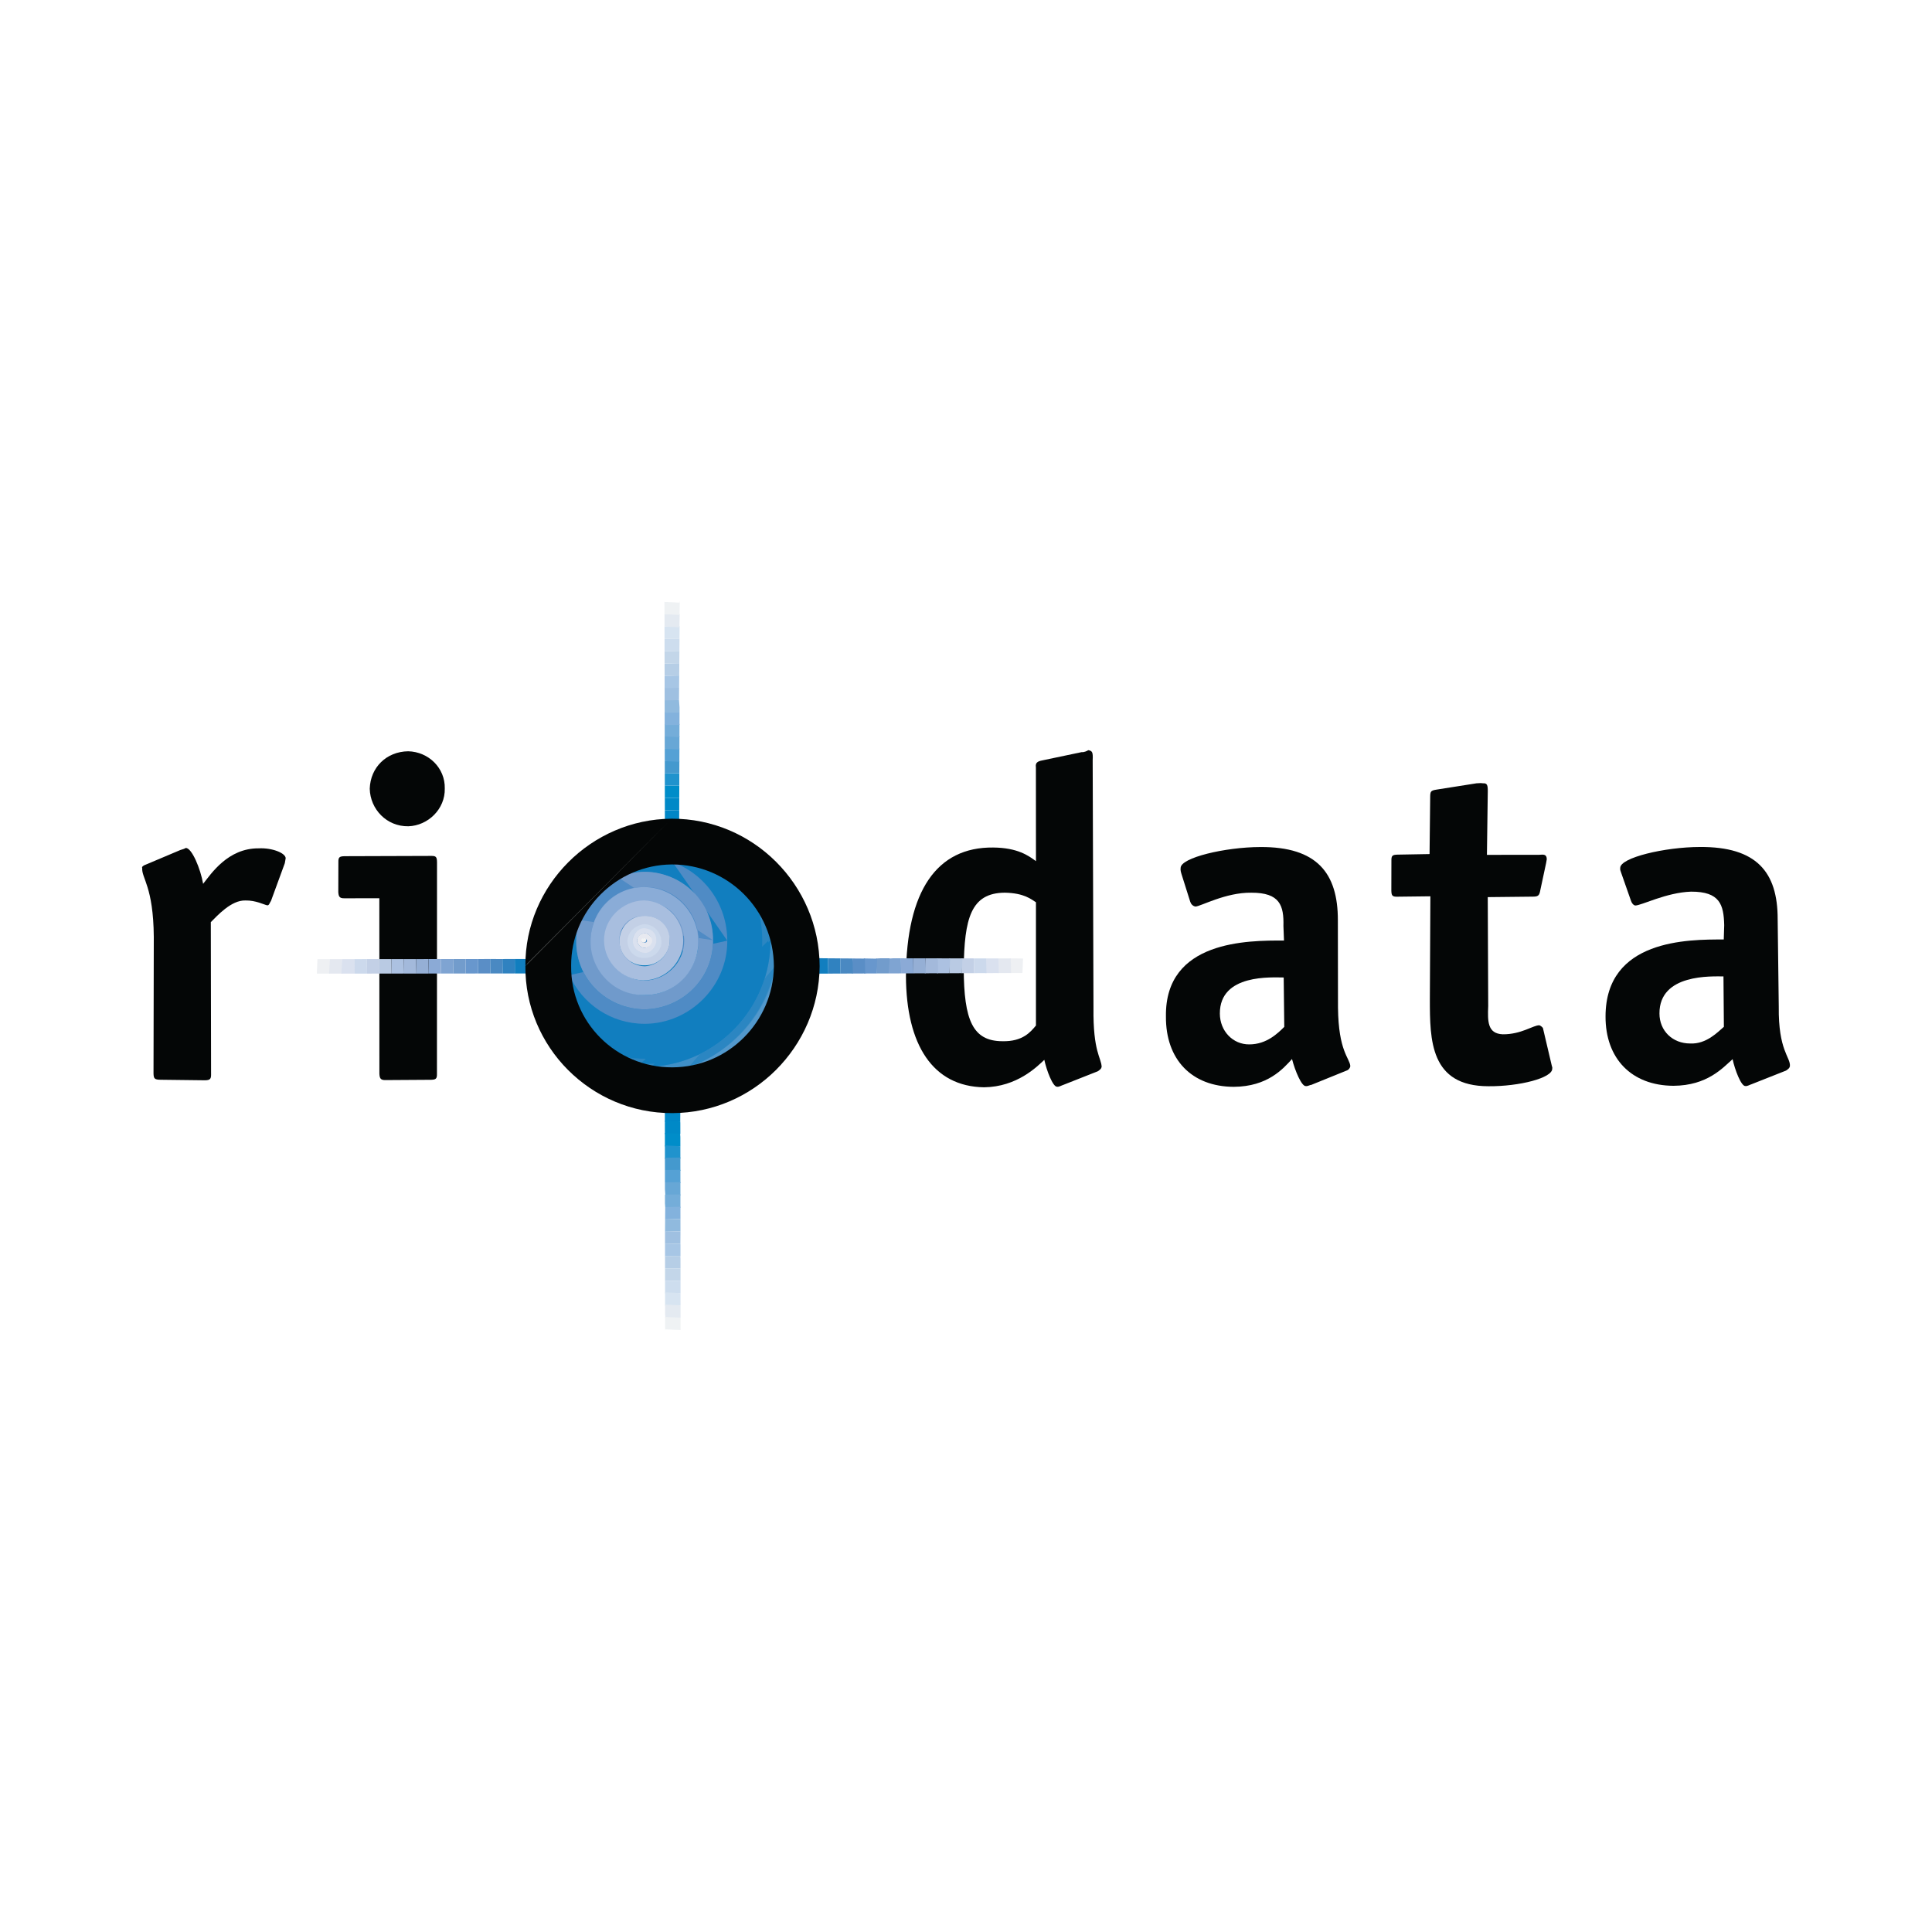<?xml version="1.0" encoding="utf-8"?>
<!-- Generator: Adobe Illustrator 13.0.0, SVG Export Plug-In . SVG Version: 6.00 Build 14948)  -->
<!DOCTYPE svg PUBLIC "-//W3C//DTD SVG 1.0//EN" "http://www.w3.org/TR/2001/REC-SVG-20010904/DTD/svg10.dtd">
<svg version="1.0" id="Layer_1" xmlns="http://www.w3.org/2000/svg" xmlns:xlink="http://www.w3.org/1999/xlink" x="0px" y="0px"
	 width="192.756px" height="192.756px" viewBox="0 0 192.756 192.756" enable-background="new 0 0 192.756 192.756"
	 xml:space="preserve">
<g>
	<polygon fill-rule="evenodd" clip-rule="evenodd" fill="#FFFFFF" points="0,0 192.756,0 192.756,192.756 0,192.756 0,0 	"/>
	<polygon fill-rule="evenodd" clip-rule="evenodd" fill="#0086C6" points="67.766,80.818 66.333,80.853 66.335,82 67.761,82.046 
		67.766,80.818 	"/>
	<polygon fill-rule="evenodd" clip-rule="evenodd" fill="#0089C7" points="67.769,79.589 66.33,79.625 66.333,80.853 67.766,80.818 
		67.769,79.589 	"/>
	<polygon fill-rule="evenodd" clip-rule="evenodd" fill="#008DC9" points="67.774,78.363 66.328,78.397 66.33,79.625 67.769,79.589 
		67.774,78.363 	"/>
	<polygon fill-rule="evenodd" clip-rule="evenodd" fill="#2093CD" points="67.776,77.135 66.326,77.17 66.328,78.397 67.774,78.363 
		67.776,77.135 	"/>
	<polygon fill-rule="evenodd" clip-rule="evenodd" fill="#4499CE" points="67.781,75.905 66.324,75.924 66.326,77.17 67.776,77.135 
		67.781,75.905 	"/>
	<polygon fill-rule="evenodd" clip-rule="evenodd" fill="#55A1D5" points="67.785,74.679 66.321,74.696 66.323,75.934 67.78,76.005 
		67.785,74.679 	"/>
	<polygon fill-rule="evenodd" clip-rule="evenodd" fill="#67A7D6" points="67.789,73.45 66.318,73.469 66.321,74.706 67.785,74.775 
		67.789,73.45 	"/>
	<polygon fill-rule="evenodd" clip-rule="evenodd" fill="#74ADD9" points="67.793,72.223 66.317,72.241 66.318,73.475 
		67.788,73.548 67.793,72.223 	"/>
	<polygon fill-rule="evenodd" clip-rule="evenodd" fill="#83B2DD" points="67.797,71.092 66.313,71.019 66.316,72.34 67.792,72.322 
		67.797,71.092 	"/>
	<polygon fill-rule="evenodd" clip-rule="evenodd" fill="#90BADE" points="67.744,69.848 66.312,69.79 66.314,71.111 67.796,71.094 
		67.797,70.585 67.744,69.848 	"/>
	<polygon fill-rule="evenodd" clip-rule="evenodd" fill="#9FC0E1" points="67.755,68.621 66.309,68.562 66.312,69.882 
		67.744,69.848 67.755,68.621 	"/>
	<polygon fill-rule="evenodd" clip-rule="evenodd" fill="#A7C6E5" points="67.765,67.393 66.308,67.427 66.31,68.656 67.755,68.621 
		67.765,67.393 	"/>
	<polygon fill-rule="evenodd" clip-rule="evenodd" fill="#B6CEE6" points="67.774,66.165 66.305,66.2 66.308,67.427 67.765,67.393 
		67.774,66.165 	"/>
	<polygon fill-rule="evenodd" clip-rule="evenodd" fill="#C3D6E9" points="67.786,64.937 66.303,64.973 66.305,66.2 67.774,66.165 
		67.786,64.937 	"/>
	<polygon fill-rule="evenodd" clip-rule="evenodd" fill="#CDDDEE" points="67.795,63.709 66.301,63.726 66.303,64.973 
		67.786,64.937 67.795,63.709 	"/>
	<polygon fill-rule="evenodd" clip-rule="evenodd" fill="#D7E4F1" points="67.805,62.481 66.298,62.499 66.301,63.726 
		67.795,63.709 67.805,62.481 	"/>
	<polygon fill-rule="evenodd" clip-rule="evenodd" fill="#E4EAF1" points="67.814,61.254 66.296,61.271 66.298,62.507 
		67.788,62.581 67.814,61.254 	"/>
	<polygon fill-rule="evenodd" clip-rule="evenodd" fill="#EFF2F4" points="67.825,60.025 66.293,60.043 66.295,61.278 
		67.796,61.353 67.825,60.025 	"/>
	<polygon fill-rule="evenodd" clip-rule="evenodd" fill="#FFFFFF" points="66.294,60.051 67.807,60.125 67.835,58.797 
		66.291,58.833 66.294,60.051 	"/>
	<polygon fill-rule="evenodd" clip-rule="evenodd" fill="#0086C6" points="66.334,111.92 67.867,111.883 67.876,110.656 
		66.333,110.693 66.334,111.92 	"/>
	<polygon fill-rule="evenodd" clip-rule="evenodd" fill="#0089C7" points="66.336,113.148 67.879,113.131 67.877,112.045 
		67.867,111.883 66.34,111.82 66.333,112.104 66.336,113.148 	"/>
	<polygon fill-rule="evenodd" clip-rule="evenodd" fill="#008DC9" points="66.336,114.377 67.881,114.357 67.879,113.434 
		67.855,113.111 66.335,113.049 66.336,114.377 	"/>
	<polygon fill-rule="evenodd" clip-rule="evenodd" fill="#2093CD" points="66.338,115.604 67.882,115.584 67.88,114.354 
		66.337,114.277 66.338,115.604 	"/>
	<polygon fill-rule="evenodd" clip-rule="evenodd" fill="#4499CE" points="66.34,116.734 67.883,116.811 67.881,115.486 
		66.337,115.506 66.34,116.734 	"/>
	<polygon fill-rule="evenodd" clip-rule="evenodd" fill="#55A1D5" points="66.34,117.963 67.885,118.039 67.883,116.715 
		66.339,116.732 66.34,117.963 	"/>
	<polygon fill-rule="evenodd" clip-rule="evenodd" fill="#67A7D6" points="66.379,119.205 67.886,119.27 67.884,117.941 
		66.342,117.961 66.342,118.68 66.379,119.205 	"/>
	<polygon fill-rule="evenodd" clip-rule="evenodd" fill="#74ADD9" points="66.37,120.434 67.887,120.496 67.886,119.17 
		66.343,119.188 66.343,120.068 66.37,120.434 	"/>
	<polygon fill-rule="evenodd" clip-rule="evenodd" fill="#83B2DD" points="66.36,121.662 67.889,121.625 67.886,120.398 
		66.37,120.434 66.36,121.662 	"/>
	<polygon fill-rule="evenodd" clip-rule="evenodd" fill="#90BADE" points="66.35,122.891 67.891,122.854 67.889,121.625 
		66.36,121.662 66.35,122.891 	"/>
	<polygon fill-rule="evenodd" clip-rule="evenodd" fill="#9FC0E1" points="66.348,124.117 67.883,124.08 67.89,123.184 
		67.891,122.854 66.35,122.891 66.347,123.221 66.348,124.117 	"/>
	<polygon fill-rule="evenodd" clip-rule="evenodd" fill="#A7C6E5" points="66.349,125.346 67.893,125.328 67.892,124.199 
		67.883,124.08 66.348,124.117 66.349,125.346 	"/>
	<polygon fill-rule="evenodd" clip-rule="evenodd" fill="#B6CEE6" points="66.351,126.574 67.895,126.555 67.893,125.586 
		67.874,125.309 66.349,125.346 66.351,126.574 	"/>
	<polygon fill-rule="evenodd" clip-rule="evenodd" fill="#C3D6E9" points="66.351,127.801 67.896,127.783 67.895,126.555 
		66.351,126.574 66.351,127.801 	"/>
	<polygon fill-rule="evenodd" clip-rule="evenodd" fill="#CDDDEE" points="66.353,129.029 67.896,129.01 67.896,127.783 
		66.351,127.801 66.353,129.029 	"/>
	<polygon fill-rule="evenodd" clip-rule="evenodd" fill="#D7E4F1" points="66.354,130.256 67.898,130.238 67.896,129.008 
		66.353,128.934 66.354,130.256 	"/>
	<polygon fill-rule="evenodd" clip-rule="evenodd" fill="#E4EAF1" points="66.379,131.502 67.9,131.467 67.898,130.236 
		66.354,130.16 66.354,131.068 66.379,131.502 	"/>
	<polygon fill-rule="evenodd" clip-rule="evenodd" fill="#EFF2F4" points="66.369,132.73 67.901,132.695 67.899,131.465 
		66.356,131.389 66.356,132.514 66.369,132.73 	"/>
	<polygon fill-rule="evenodd" clip-rule="evenodd" fill="#FFFFFF" points="66.358,133.959 67.901,133.922 67.901,132.693 
		66.386,132.631 66.358,133.959 	"/>
	<path fill-rule="evenodd" clip-rule="evenodd" fill="#040606" d="M103.357,102.316c-0.521,0.625-1.309,1.615-3.348,1.566
		c-2.971-0.008-3.834-2.105-3.858-7.236c0.058-5.01,0.709-7.561,4.094-7.583c1.942,0.032,2.65,0.669,3.112,0.956L103.357,102.316
		L103.357,102.316z M109.528,106.881c0.232-0.164,0.35-0.246,0.384-0.445c-0.042-0.93-0.867-1.484-0.815-5.881l-0.08-24.71
		c0.04-0.813-0.042-0.93-0.439-1c-0.117,0.082-0.449,0.229-0.649,0.193l-3.724,0.782c-0.532,0.112-0.946,0.143-0.852,0.773
		l0.006,9.326c-0.726-0.537-1.814-1.342-4.271-1.362c-5.625-0.062-8.647,4.327-8.701,12.822c0.026,6.869,2.682,11.023,7.792,11.1
		c3.286-0.039,5.278-2.047,6.014-2.74c0.224,1.064,0.856,2.713,1.271,2.684c0.199,0.035,0.434-0.129,0.648-0.193L109.528,106.881
		L109.528,106.881z"/>
	<polygon fill-rule="evenodd" clip-rule="evenodd" fill="#FFFFFF" points="101.969,95.625 102.002,97.074 103.232,97.071 
		103.225,96.349 103.196,95.628 101.969,95.625 	"/>
	<polygon fill-rule="evenodd" clip-rule="evenodd" fill="#EEF0F3" points="100.74,95.624 100.776,97.079 102.011,97.075 
		102.067,95.634 101.609,95.625 100.74,95.624 	"/>
	<polygon fill-rule="evenodd" clip-rule="evenodd" fill="#E4E8F0" points="99.611,95.622 99.552,97.083 100.875,97.078 
		100.84,95.625 100.771,95.624 99.611,95.622 	"/>
	<polygon fill-rule="evenodd" clip-rule="evenodd" fill="#DAE1EF" points="98.383,95.621 98.324,97.087 99.647,97.083 
		99.612,95.623 98.383,95.621 	"/>
	<polygon fill-rule="evenodd" clip-rule="evenodd" fill="#CCD9EC" points="97.157,95.62 97.191,97.091 98.42,97.087 98.385,95.621 
		97.157,95.62 	"/>
	<polygon fill-rule="evenodd" clip-rule="evenodd" fill="#C3D0E6" points="95.928,95.618 95.947,97.096 97.191,97.091 97.157,95.62 
		95.928,95.618 	"/>
	<polygon fill-rule="evenodd" clip-rule="evenodd" fill="#B9CAE3" points="94.701,95.616 94.719,97.099 95.967,97.094 
		96.027,95.619 94.701,95.616 	"/>
	<polygon fill-rule="evenodd" clip-rule="evenodd" fill="#ACC1E1" points="93.473,95.614 93.491,97.103 94.726,97.1 94.798,95.616 
		93.473,95.614 	"/>
	<polygon fill-rule="evenodd" clip-rule="evenodd" fill="#A3B9DB" points="92.342,95.613 92.269,97.107 93.589,97.102 
		93.572,95.614 92.342,95.613 	"/>
	<polygon fill-rule="evenodd" clip-rule="evenodd" fill="#95AFD5" points="91.118,95.611 91.134,97.111 92.362,97.105 
		92.343,95.613 91.118,95.611 	"/>
	<polygon fill-rule="evenodd" clip-rule="evenodd" fill="#8BAAD6" points="89.889,95.609 89.907,97.115 91.134,97.111 
		91.118,95.611 89.889,95.609 	"/>
	<polygon fill-rule="evenodd" clip-rule="evenodd" fill="#7FA4D2" points="88.642,95.641 88.678,97.119 89.907,97.115 
		89.889,95.609 89.096,95.608 88.642,95.641 	"/>
	<polygon fill-rule="evenodd" clip-rule="evenodd" fill="#729CCC" points="87.414,95.632 87.451,97.121 88.683,97.117 
		88.757,95.608 87.866,95.606 87.414,95.632 	"/>
	<polygon fill-rule="evenodd" clip-rule="evenodd" fill="#6897CD" points="86.187,95.622 86.223,97.127 87.454,97.121 
		87.514,95.648 86.187,95.622 	"/>
	<polygon fill-rule="evenodd" clip-rule="evenodd" fill="#5A8EC6" points="85.059,95.628 84.997,97.131 86.322,97.125 
		86.287,95.638 85.059,95.628 	"/>
	<polygon fill-rule="evenodd" clip-rule="evenodd" fill="#4A89C2" points="83.831,95.619 83.867,97.133 85.094,97.129 
		85.059,95.628 83.831,95.619 	"/>
	<polygon fill-rule="evenodd" clip-rule="evenodd" fill="#3082C0" points="82.603,95.609 82.64,97.138 83.867,97.133 83.831,95.619 
		82.603,95.609 	"/>
	<polygon fill-rule="evenodd" clip-rule="evenodd" fill="#117EBF" points="82.64,97.138 82.603,95.609 81.375,95.598 81.412,97.142 
		82.64,97.138 	"/>
	<path fill-rule="evenodd" clip-rule="evenodd" fill="#040606" d="M43.601,86.013c-0.012-0.514-0.094-0.631-0.609-0.618
		l-8.613,0.028c-0.514,0.013-0.632,0.096-0.619,0.611l-0.008,2.969c0.03,0.416,0.095,0.633,0.609,0.619l3.485-0.003l0.006,17.522
		c0.029,0.416,0.094,0.633,0.61,0.619l4.513-0.029c0.515-0.012,0.632-0.096,0.62-0.609L43.601,86.013L43.601,86.013z M44.375,78.668
		c0.049-2.04-1.614-3.664-3.654-3.713c-2.157,0.032-3.764,1.596-3.832,3.735c0.05,2.058,1.696,3.781,3.853,3.748
		C42.7,82.373,44.424,80.727,44.375,78.668L44.375,78.668z"/>
	<path fill-rule="evenodd" clip-rule="evenodd" fill="#040606" d="M134.336,106.816c0.217-0.064,0.352-0.246,0.386-0.443
		c-0.061-0.832-1.184-1.439-1.23-5.852l-0.013-8.713c0.007-4.712-2.097-7.335-7.739-7.299c-3.484,0.006-7.974,1.063-7.948,2.092
		c-0.035,0.199,0.029,0.416,0.094,0.631l0.856,2.712c0.065,0.216,0.23,0.451,0.528,0.502c0.514-0.011,3.014-1.418,5.57-1.381
		c2.87-0.01,3.259,1.288,3.208,3.328l0.056,1.445c-3.585-0.013-11.882-0.03-11.779,7.569c-0.033,4.299,2.566,7.008,6.765,7.025
		c3.385-0.021,4.927-1.801,5.814-2.773c0.306,1.182,0.956,2.73,1.371,2.699c0.198,0.035,0.433-0.129,0.532-0.111L134.336,106.816
		L134.336,106.816z M128.132,102.451c-0.618,0.609-1.741,1.746-3.482,1.748c-1.644,0.02-2.943-1.336-2.945-3.076
		c-0.017-4.001,5.241-3.594,6.369-3.6L128.132,102.451L128.132,102.451z"/>
	<path fill-rule="evenodd" clip-rule="evenodd" fill="#040606" d="M153.937,102.562c-0.082-0.117-0.265-0.252-0.364-0.27
		c-0.613-0.004-1.798,0.916-3.641,0.9c-1.526-0.062-1.516-1.291-1.453-2.816l-0.045-10.87l4.415-0.047
		c0.614,0.005,0.73-0.076,0.834-0.673l0.57-2.667c0.034-0.199,0.052-0.299,0.069-0.398c-0.013-0.513-0.327-0.467-0.744-0.438
		l-5.227,0.007l0.085-6.339c0.005-0.614-0.06-0.829-0.475-0.801c-0.299-0.051-0.515,0.013-0.613-0.005l-4.005,0.632
		c-0.632,0.096-0.648,0.194-0.654,0.808l-0.062,5.625l-3.186,0.057c-0.516,0.013-0.632,0.095-0.62,0.608l-0.007,2.971
		c0.012,0.514,0.094,0.631,0.607,0.618l3.287-0.039l-0.051,10.238c0,4.1,0.013,8.713,5.854,8.711
		c3.069,0.025,6.397-0.828,6.354-1.758c0.017-0.1,0.017-0.1-0.049-0.314L153.937,102.562L153.937,102.562z"/>
	<path fill-rule="evenodd" clip-rule="evenodd" fill="#040606" d="M178.196,106.811c0.233-0.164,0.351-0.248,0.385-0.445
		c0.058-0.912-1.165-1.537-1.113-5.934l-0.11-8.729c0.005-4.712-2.115-7.236-7.758-7.199c-3.485,0.005-7.974,1.063-7.95,2.093
		c-0.033,0.199,0.048,0.316,0.112,0.532l0.957,2.729c0.065,0.217,0.229,0.451,0.429,0.485c0.613,0.005,3.096-1.302,5.569-1.382
		c2.871-0.009,3.258,1.288,3.308,3.347l-0.045,1.426c-3.584-0.011-11.781-0.014-11.795,7.67c-0.017,4.199,2.583,6.908,6.781,6.926
		c3.386-0.021,4.927-1.803,5.896-2.656c0.224,1.062,0.857,2.711,1.271,2.68c0.199,0.035,0.434-0.127,0.648-0.191L178.196,106.811
		L178.196,106.811z M171.992,102.445c-0.602,0.51-1.74,1.744-3.365,1.664c-1.744,0.002-3.061-1.252-3.062-2.994
		c-0.018-4,5.258-3.691,6.386-3.699L171.992,102.445L171.992,102.445z"/>
	<path fill-rule="evenodd" clip-rule="evenodd" fill="#040606" d="M21.033,92.002c0.618-0.608,2.026-2.207,3.452-2.162
		c1.029-0.025,1.872,0.429,2.171,0.482c0.199,0.035,0.25-0.264,0.384-0.445l1.375-3.755c0.018-0.1,0.053-0.298,0.087-0.498
		c-0.012-0.514-1.353-1.056-2.698-0.984c-3.07-0.025-4.75,2.549-5.538,3.54c-0.253-1.48-1.116-3.578-1.729-3.582
		c-0.117,0.081-0.333,0.146-0.55,0.211l-3.43,1.449c-0.216,0.064-0.45,0.229-0.368,0.345c-0.075,1.012,1.113,1.835,1.155,6.863
		l-0.028,13.624c0.012,0.516,0.094,0.631,0.71,0.637l4.396,0.053c0.615,0.004,0.649-0.193,0.636-0.709L21.033,92.002L21.033,92.002z
		"/>
	<path fill-rule="evenodd" clip-rule="evenodd" fill="#5BA3D6" d="M56.759,96.31c-0.038-5.643,4.565-10.268,10.307-10.288
		c5.625,0.062,10.251,4.664,10.287,10.307c0.037,5.641-4.564,10.266-10.305,10.288C61.404,106.652,56.778,102.053,56.759,96.31
		L56.759,96.31z"/>
	<path fill-rule="evenodd" clip-rule="evenodd" fill="#5298CC" d="M56.759,96.31c-0.038-5.643,4.565-10.268,10.307-10.288
		c5.625,0.062,10.251,4.664,10.287,10.307c0.037,5.641-4.564,10.266-10.305,10.288C61.404,106.652,56.778,102.053,56.759,96.31
		L56.759,96.31z"/>
	<path fill-rule="evenodd" clip-rule="evenodd" fill="#3F8FC7" d="M77.339,96.912c-1.045,4.445-4.344,8.043-8.61,9.562
		c-0.547,0.088-1.109,0.141-1.682,0.143c-5.644,0.035-10.27-4.564-10.289-10.307c-0.038-5.643,4.565-10.268,10.307-10.288
		c5.625,0.062,10.251,4.664,10.287,10.307C77.354,96.525,77.349,96.719,77.339,96.912L77.339,96.912z"/>
	<path fill-rule="evenodd" clip-rule="evenodd" fill="#2B86C2" d="M68.699,106.479c4.415-1.578,7.762-5.406,8.653-10.092
		L68.699,106.479L68.699,106.479z M76.876,93.786L76.876,93.786c0.009,6.736-5.226,12.265-11.869,12.638
		c-4.676-0.926-8.231-5.082-8.249-10.114c-0.038-5.643,4.565-10.268,10.307-10.288c4.558,0.051,8.46,3.082,9.795,7.233
		C76.87,93.431,76.876,93.609,76.876,93.786L76.876,93.786z"/>
	<path fill-rule="evenodd" clip-rule="evenodd" fill="#117EBF" d="M76.876,93.786c0-0.177-0.006-0.354-0.015-0.528L76.876,93.786
		L76.876,93.786z M65.007,106.424c6.643-0.373,11.877-5.902,11.869-12.638L65.007,106.424L65.007,106.424z M76.046,93.846
		L76.046,93.846c0.097,6.473-5.241,11.789-11.697,11.785c-0.717,0-1.419-0.066-2.102-0.189c-3.247-1.719-5.475-5.15-5.488-9.131
		c-0.038-5.643,4.565-10.268,10.307-10.288c3.564,0.04,6.727,1.902,8.575,4.697C75.907,91.713,76.049,92.761,76.046,93.846
		L76.046,93.846z"/>
	<path fill-rule="evenodd" clip-rule="evenodd" fill="#117EBF" d="M76.659,93.851c-0.001-0.458-0.03-0.912-0.078-1.357
		L76.659,93.851L76.659,93.851z M63.905,106.139c0.15,0.004,0.303,0.008,0.458,0.006c6.752,0.057,12.242-5.541,12.296-12.294
		L63.905,106.139L63.905,106.139z M73.175,93.856L73.175,93.856c-0.041,4.912-4.006,8.828-8.834,8.904
		c-2.956-0.023-5.588-1.477-7.206-3.699c-0.242-0.875-0.372-1.796-0.375-2.75c-0.038-5.643,4.565-10.268,10.307-10.288
		c0.566,0.006,1.123,0.058,1.667,0.154C71.37,87.695,73.135,90.561,73.175,93.856L73.175,93.856z"/>
	<path fill-rule="evenodd" clip-rule="evenodd" fill="#117EBF" d="M74.005,93.796c0.005-2.697-1.112-5.145-2.907-6.905
		L74.005,93.796L74.005,93.796z M58.004,101.227c1.696,1.457,3.899,2.342,6.296,2.348c5.427,0.027,9.776-4.336,9.705-9.778
		L58.004,101.227L58.004,101.227z M72.561,93.85L72.561,93.85c0.013,4.613-3.702,8.267-8.215,8.296
		c-3.332,0.01-6.215-1.936-7.527-4.746c-0.038-0.359-0.058-0.722-0.059-1.09c-0.038-5.643,4.565-10.268,10.307-10.288
		c0.018,0,0.036,0.001,0.052,0C70.308,87.176,72.551,90.237,72.561,93.85L72.561,93.85z"/>
	<path fill-rule="evenodd" clip-rule="evenodd" fill="#4F8BC5" d="M72.561,93.85c-0.01-3.613-2.253-6.674-5.443-7.827L72.561,93.85
		L72.561,93.85z M56.808,97.291c1.297,2.875,4.16,4.865,7.538,4.855c4.514-0.029,8.245-3.781,8.215-8.296L56.808,97.291
		L56.808,97.291z M71.133,93.806L71.133,93.806c0.052,3.801-3.042,6.844-6.843,6.897c-3.784-0.047-6.845-3.043-6.797-6.827
		c-0.011-0.733,0.096-1.439,0.303-2.099c0.861-1.751,2.213-3.226,3.884-4.244c0.817-0.346,1.715-0.542,2.655-0.555
		C68.02,87.009,71.164,90.122,71.133,93.806L71.133,93.806z"/>
	<path fill-rule="evenodd" clip-rule="evenodd" fill="#709ACB" d="M71.133,93.806c0.048-3.784-3.014-6.779-6.798-6.827
		c-0.94,0.013-1.838,0.209-2.655,0.555L71.133,93.806L71.133,93.806z M57.796,91.777c-0.207,0.66-0.313,1.366-0.303,2.099
		c-0.048,3.784,3.013,6.78,6.797,6.827c3.801-0.053,6.896-3.096,6.843-6.897L57.796,91.777L57.796,91.777z M69.69,93.86L69.69,93.86
		c-0.008,2.971-2.385,5.425-5.355,5.415c-2.97-0.008-5.406-2.484-5.397-5.453c0.007-2.97,2.367-5.325,5.336-5.317
		C67.262,88.414,69.697,90.89,69.69,93.86L69.69,93.86z"/>
	<path fill-rule="evenodd" clip-rule="evenodd" fill="#8AACD7" d="M69.671,93.958c0.009-2.969-2.427-5.445-5.398-5.454
		c-2.969-0.008-5.347,2.446-5.355,5.417c-0.006,2.97,2.43,5.445,5.417,5.354C67.305,99.285,69.665,96.93,69.671,93.958
		L69.671,93.958L69.671,93.958z M68.264,93.814L68.264,93.814c0.014,2.258-1.826,3.986-3.982,4.018
		c-2.142-0.068-3.886-1.808-3.918-3.965s1.725-4.002,3.965-3.917C66.486,89.917,68.23,91.658,68.264,93.814L68.264,93.814z"/>
	<path fill-rule="evenodd" clip-rule="evenodd" fill="#A8BEDF" d="M68.164,93.798c-0.032-2.159-1.778-3.897-3.917-3.965
		c-2.159,0.032-4.015,1.859-3.983,4.017c0.032,2.157,1.777,3.898,3.917,3.965C66.438,97.801,68.195,95.956,68.164,93.798
		L68.164,93.798L68.164,93.798z M66.818,93.871L66.818,93.871c-0.027,1.327-1.148,2.461-2.494,2.535
		c-1.426-0.045-2.563-1.167-2.517-2.592c-0.072-1.346,1.049-2.481,2.476-2.437C65.728,91.323,66.764,92.426,66.818,93.871
		L66.818,93.871z"/>
	<path fill-rule="evenodd" clip-rule="evenodd" fill="#C3D0E6" d="M66.818,93.871c0.044-1.428-1.09-2.548-2.535-2.494
		c-1.327-0.026-2.448,1.108-2.476,2.437c-0.046,1.425,1.091,2.547,2.534,2.494C65.67,96.332,66.791,95.197,66.818,93.871
		L66.818,93.871L66.818,93.871z M65.392,93.825L65.392,93.825c-0.006,0.614-0.507,1.142-1.122,1.136
		c-0.612-0.005-1.041-0.491-1.036-1.105c0.005-0.613,0.489-1.039,1.004-1.052C64.853,92.809,65.379,93.31,65.392,93.825
		L65.392,93.825z"/>
	<path fill-rule="evenodd" clip-rule="evenodd" fill="#C3D0E6" d="M66.52,93.818c-0.007-1.129-1.06-2.133-2.188-2.126
		c-1.229-0.009-2.217,0.945-2.227,2.173c0.008,1.13,1.062,2.133,2.188,2.125C65.523,96,66.51,95.044,66.52,93.818L66.52,93.818
		L66.52,93.818z M66.006,93.831L66.006,93.831c-0.059,0.911-0.811,1.702-1.741,1.744c-0.912-0.057-1.703-0.811-1.644-1.723
		c-0.043-0.93,0.71-1.72,1.622-1.663C65.174,92.147,65.964,92.9,66.006,93.831L66.006,93.831z"/>
	<path fill-rule="evenodd" clip-rule="evenodd" fill="#CCD9EC" d="M65.987,93.93c-0.042-0.929-0.731-1.667-1.644-1.723
		c-0.932,0.042-1.783,0.815-1.741,1.745c0.043,0.93,0.733,1.666,1.663,1.623C65.177,95.632,66.03,94.859,65.987,93.93L65.987,93.93
		L65.987,93.93z M65.491,93.843L65.491,93.843c-0.022,0.712-0.524,1.239-1.238,1.217c-0.614-0.005-1.141-0.507-1.118-1.22
		c-0.094-0.631,0.507-1.141,1.138-1.235C64.987,92.626,65.495,93.229,65.491,93.843L65.491,93.843z"/>
	<path fill-rule="evenodd" clip-rule="evenodd" fill="#DAE1EF" d="M65.491,93.843c0.023-0.714-0.504-1.217-1.218-1.238
		c-0.614-0.006-1.134,0.621-1.138,1.235c-0.022,0.713,0.504,1.215,1.218,1.238C64.967,95.083,65.486,94.457,65.491,93.843
		L65.491,93.843L65.491,93.843z M64.976,93.855L64.976,93.855c0.031,0.416-0.32,0.661-0.635,0.708
		c-0.416,0.03-0.762-0.338-0.791-0.753c0.051-0.298,0.32-0.661,0.735-0.691C64.702,93.089,65.047,93.457,64.976,93.855
		L64.976,93.855z"/>
	<path fill-rule="evenodd" clip-rule="evenodd" fill="#E7E9F0" d="M65.076,93.872c-0.029-0.415-0.374-0.782-0.79-0.753
		c-0.416,0.03-0.667,0.293-0.735,0.691c0.029,0.415,0.375,0.783,0.791,0.753C64.754,94.534,65.007,94.271,65.076,93.872
		L65.076,93.872L65.076,93.872z M64.562,93.884L64.562,93.884c-0.017,0.099-0.134,0.182-0.234,0.165
		c-0.215,0.064-0.298-0.053-0.281-0.152c0.035-0.198,0.151-0.281,0.251-0.263C64.397,93.651,64.498,93.669,64.562,93.884
		L64.562,93.884z"/>
	<path fill-rule="evenodd" clip-rule="evenodd" fill="#F2F3F4" d="M64.463,93.866c0.035-0.197-0.047-0.315-0.265-0.25
		c-0.099-0.018-0.215,0.064-0.234,0.164c0.065,0.216,0.148,0.333,0.264,0.251C64.328,94.049,64.445,93.966,64.463,93.866
		L64.463,93.866z"/>
	<polygon fill-rule="evenodd" clip-rule="evenodd" fill="#FFFFFF" points="31.71,97.141 31.675,95.696 30.442,95.696 30.434,95.867 
		30.482,97.126 31.198,97.141 31.71,97.141 	"/>
	<polygon fill-rule="evenodd" clip-rule="evenodd" fill="#EEF0F3" points="32.938,97.139 32.904,95.695 31.67,95.696 31.611,97.133 
		31.911,97.141 32.938,97.139 	"/>
	<polygon fill-rule="evenodd" clip-rule="evenodd" fill="#E4E8F0" points="34.166,97.139 34.132,95.696 32.899,95.696 
		32.839,97.141 34.166,97.139 	"/>
	<polygon fill-rule="evenodd" clip-rule="evenodd" fill="#DAE1EF" points="35.394,97.137 35.377,95.693 34.127,95.694 
		34.068,97.139 35.394,97.137 	"/>
	<polygon fill-rule="evenodd" clip-rule="evenodd" fill="#CCD9EC" points="36.622,97.137 36.604,95.691 35.359,95.693 
		35.394,97.137 36.622,97.137 	"/>
	<polygon fill-rule="evenodd" clip-rule="evenodd" fill="#C3D0E6" points="37.85,97.135 37.832,95.69 36.604,95.691 36.622,97.137 
		37.85,97.135 	"/>
	<polygon fill-rule="evenodd" clip-rule="evenodd" fill="#B9CAE3" points="39.077,97.133 39.06,95.69 37.832,95.69 37.85,97.135 
		39.077,97.133 	"/>
	<polygon fill-rule="evenodd" clip-rule="evenodd" fill="#ACC1E1" points="40.323,97.121 40.29,95.689 39.06,95.69 39.077,97.133 
		40.167,97.133 40.323,97.121 	"/>
	<polygon fill-rule="evenodd" clip-rule="evenodd" fill="#A3B9DB" points="41.552,97.133 41.516,95.688 40.287,95.689 
		40.307,97.133 41.552,97.133 	"/>
	<polygon fill-rule="evenodd" clip-rule="evenodd" fill="#95AFD5" points="42.78,97.131 42.746,95.686 41.516,95.688 41.552,97.133 
		42.78,97.131 	"/>
	<polygon fill-rule="evenodd" clip-rule="evenodd" fill="#8BAAD6" points="44.007,97.129 43.971,95.686 42.746,95.686 42.78,97.131 
		44.007,97.129 	"/>
	<polygon fill-rule="evenodd" clip-rule="evenodd" fill="#7FA4D2" points="45.234,97.129 45.2,95.684 43.971,95.686 44.007,97.129 
		45.234,97.129 	"/>
	<polygon fill-rule="evenodd" clip-rule="evenodd" fill="#729CCC" points="46.463,97.129 46.446,95.684 45.2,95.684 45.234,97.129 
		46.463,97.129 	"/>
	<polygon fill-rule="evenodd" clip-rule="evenodd" fill="#6897CD" points="47.69,97.125 47.673,95.682 46.446,95.684 46.463,97.129 
		47.69,97.125 	"/>
	<polygon fill-rule="evenodd" clip-rule="evenodd" fill="#5A8EC6" points="48.919,97.125 48.9,95.681 47.673,95.682 47.69,97.125 
		48.919,97.125 	"/>
	<polygon fill-rule="evenodd" clip-rule="evenodd" fill="#4A89C2" points="50.146,97.125 50.128,95.682 48.9,95.681 48.919,97.125 
		50.146,97.125 	"/>
	<polygon fill-rule="evenodd" clip-rule="evenodd" fill="#3082C0" points="51.394,97.111 51.357,95.679 50.128,95.682 
		50.146,97.125 51.236,97.124 51.394,97.111 	"/>
	<polygon fill-rule="evenodd" clip-rule="evenodd" fill="#117EBF" points="51.357,95.679 51.375,97.123 52.62,97.123 52.565,95.678 
		51.357,95.679 	"/>
	<path fill="#040606" d="M67.007,81.682c4.057-0.016,7.738,1.628,10.411,4.292c2.678,2.668,4.341,6.355,4.357,10.415v0.027
		c-0.032,4.006-1.689,7.674-4.36,10.336c-2.645,2.637-6.285,4.287-10.327,4.303c-0.003,0-0.006,0-0.009,0
		c-4.06,0.016-7.746-1.637-10.408-4.305c-2.656-2.664-4.288-6.338-4.252-10.381c0-0.009,0-0.018,0-0.027c0,0.009,0,0.018,0,0.027
		L67.007,81.682L67.007,81.682z M74.209,89.201c-1.84-1.833-4.38-2.965-7.184-2.954c-2.768,0.018-5.293,1.17-7.12,3.009
		c-1.815,1.828-2.939,4.34-2.921,7.096v0.026c-0.03,2.796,1.089,5.333,2.915,7.163s4.365,2.961,7.172,2.949h0.009
		c2.791-0.01,5.303-1.146,7.126-2.965c1.838-1.832,2.979-4.363,3.005-7.136C77.195,93.579,76.05,91.035,74.209,89.201L74.209,89.201
		z M52.419,96.342c-0.019-3.993,1.619-7.638,4.259-10.296c2.65-2.667,6.313-4.337,10.329-4.364L52.419,96.342L52.419,96.342z"/>
</g>
</svg>
